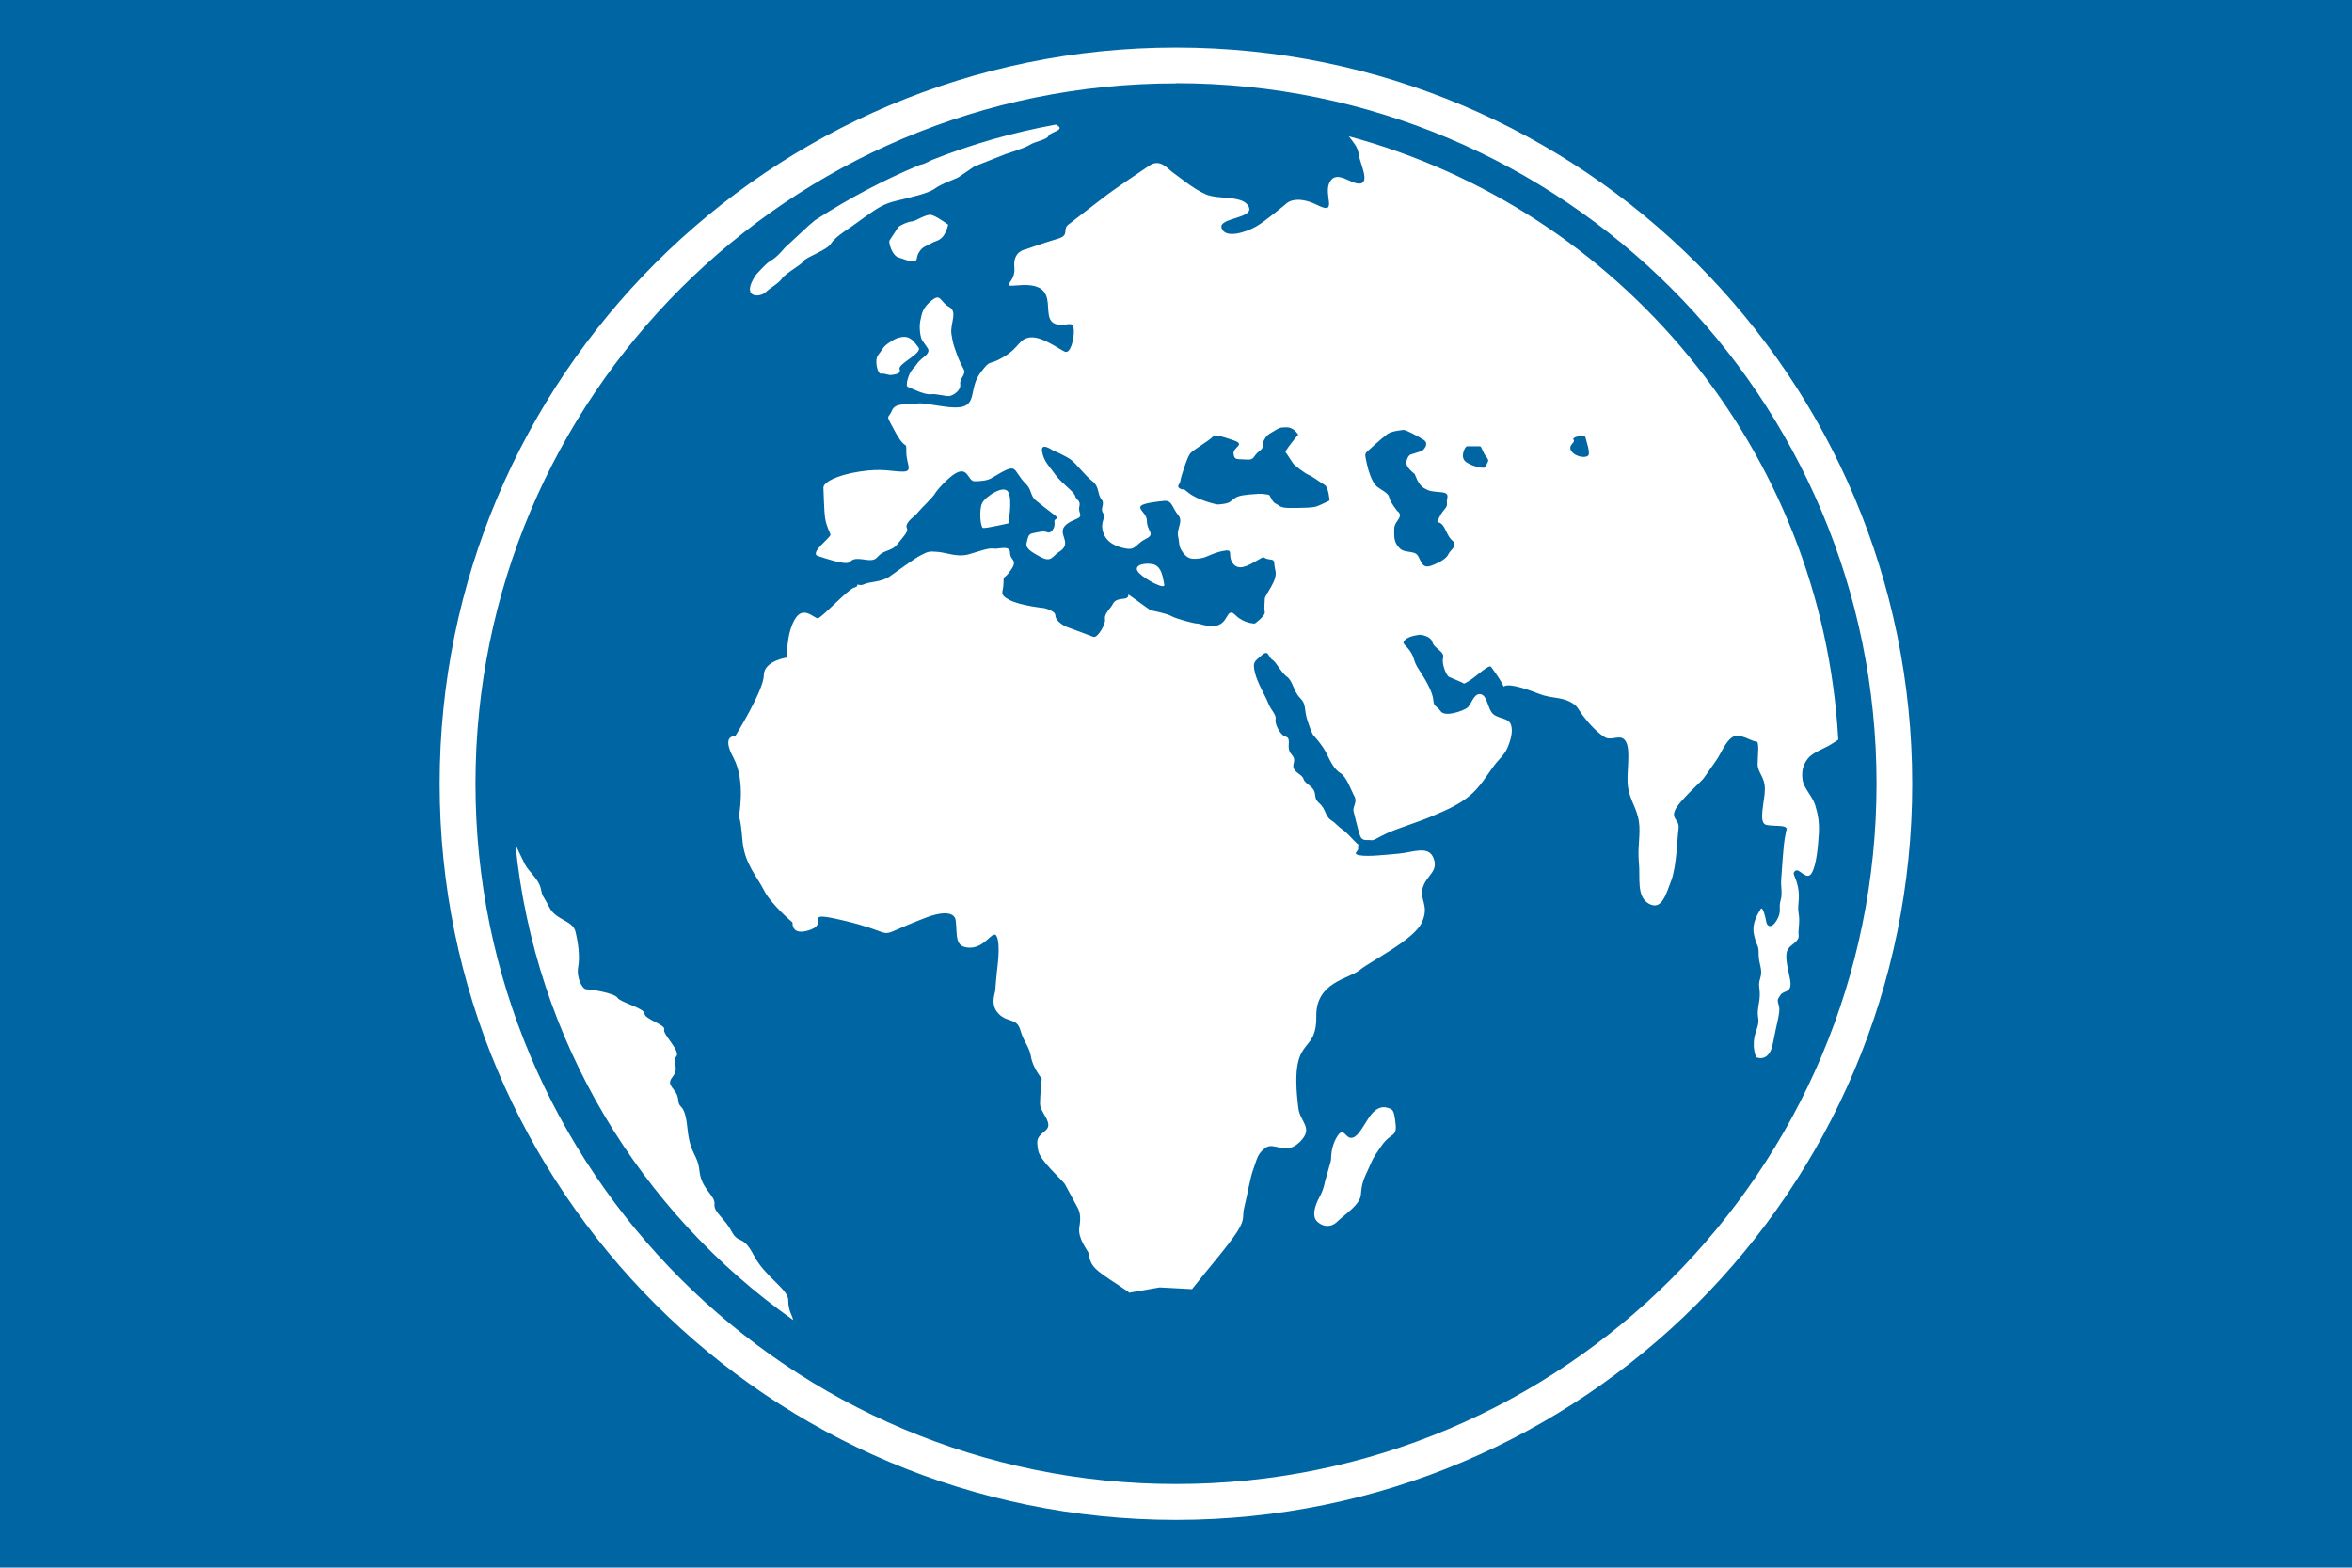 <?xml version="1.0" encoding="UTF-8"?><svg id="Layer_1" xmlns="http://www.w3.org/2000/svg" xmlns:xlink="http://www.w3.org/1999/xlink" viewBox="0 0 136.48 90.98"><defs><style>.cls-1,.cls-2{fill:none;}.cls-3{fill:#0065a3;}.cls-4{fill:#fff;fill-rule:evenodd;}.cls-2{clip-path:url(#clippath);}</style><clipPath id="clippath"><rect class="cls-1" x="0" width="136.48" height="90.98"/></clipPath></defs><g class="cls-2"><rect class="cls-3" x="-2.49" y="-2.7" width="141.45" height="96.39"/><path class="cls-4" d="m65.51,75.03c.59-.1,1.19-.21,1.78-.31.63.03,1.26.07,1.88.1.87-1.11,2.1-2.52,2.62-3.33.51-.81.26-.85.42-1.46.16-.61.31-1.61.52-2.18s.23-.91.73-1.25c.5-.33,1.15.49,1.97-.33.82-.81.01-1.13-.09-1.96-.56-4.44,1.07-2.93,1.04-5.32-.03-2,1.89-2.17,2.52-2.69.63-.52,3.13-1.74,3.6-2.75.47-1.01-.15-1.3.06-2.03.21-.73.92-.92.63-1.7-.28-.78-1.21-.35-1.99-.28-.79.07-1.83.19-2.3.1-.47-.08-.06-.23-.09-.4-.03-.17.06-.22-.02-.25-.07-.03-.24-.24-.57-.57-.33-.33-.33-.24-.67-.57-.33-.33-.43-.19-.67-.77-.24-.57-.53-.43-.57-.96-.05-.53-.57-.57-.67-.91-.1-.33-.72-.38-.57-.91.14-.53-.33-.43-.29-1.05.05-.62-.14-.38-.38-.62-.24-.24-.43-.67-.38-.91.05-.24-.29-.53-.43-.91-.14-.38-.62-1.15-.77-1.77-.14-.62-.05-.62.38-1,.43-.38.38.1.62.24.24.14.53.77.86,1,.34.24.38.86.77,1.24.38.38.19.62.43,1.34.24.72.33.81.33.81,0,0,.53.57.76,1.05.24.48.43.91.81,1.15.38.24.62,1,.81,1.34.19.34-.11.62-.05.86.06.24.26,1.09.38,1.43.12.34.4.23.62.26.22.03.29-.1.96-.41.67-.3,1.73-.61,2.67-1.01.94-.4,1.51-.67,2.09-1.14.59-.48,1.01-1.18,1.36-1.66.35-.49.67-.71.85-1.13.18-.42.35-.98.2-1.37-.15-.39-.75-.32-1.05-.62-.3-.3-.31-1.05-.7-1.13-.4-.08-.54.6-.77.78-.22.18-1.29.57-1.55.21-.26-.36-.4-.23-.43-.66-.03-.43-.43-1.15-.81-1.72-.38-.57-.24-.67-.53-1.1-.29-.43-.53-.43-.29-.67.24-.24.86-.29.86-.29,0,0,.62.05.72.43.1.38.72.53.62.91-.1.38.21,1.04.33,1.1.13.06.64.28.77.33.13.06.05.14.48-.14.43-.29,1.08-.92,1.2-.77,1.66,2.25-.57.25,2.82,1.58.61.24,1.22.18,1.72.43.5.25.46.38.79.82.33.44.82.98,1.26,1.25.43.27.98-.28,1.26.31.27.59-.02,1.83.1,2.6.12.77.52,1.24.63,1.98.11.74-.09,1.52,0,2.39.09.87-.16,1.98.58,2.39.74.41.99-.53,1.3-1.35.31-.82.35-2.51.42-3.02.07-.5-.42-.52-.21-1.04.21-.52,1.55-1.7,1.67-1.87.12-.17.45-.64.73-1.04.28-.4.52-1.08.94-1.35.42-.27,1.13.27,1.36.25.23-.02.1.79.1,1.31s.42.73.42,1.46-.42,1.98.1,2.08c.52.1,1.27-.04,1.15.31-.12.35.06-.23-.06.28-.12.51-.2,2.05-.24,2.53-.04.48.09.83-.04,1.27-.13.44.09.61-.22,1.14-.31.52-.57.35-.61.09-.04-.26-.21-.94-.32-.74-.11.2-.56.78-.38,1.53.17.74.26.48.26,1.09s.26.87.09,1.4c-.18.52.09.61-.09,1.53-.17.92.16.67-.15,1.54-.31.88.01,1.51.01,1.51,0,0,.75.36.97-.82.22-1.18.44-1.79.35-2.14-.09-.35-.13-.35.09-.66.22-.31.74-.04.53-1.01-.22-.96-.26-1.4-.09-1.66.17-.26.66-.44.61-.79-.04-.35.09-.74,0-1.27-.09-.53.1-.82-.04-1.53-.15-.71-.38-.77-.15-.94.23-.18.65.61.94.14.29-.46.38-1.62.42-2.29.04-.67-.05-1.14-.21-1.66s-.66-.98-.73-1.46c-.07-.48.01-.87.31-1.25.3-.37.91-.55,1.36-.83.13-.09.27-.17.4-.26-.94-16.83-12.68-30.78-28.4-35.02.29.4.51.58.58,1.08.07.5.63,1.56.1,1.66-.52.1-1.36-.83-1.78-.1-.42.73.52,1.98-.73,1.35-1.26-.62-1.78-.1-1.78-.1,0,0-1.23,1.04-1.78,1.35-.55.31-1.76.73-1.99.1-.23-.63,1.9-.55,1.57-1.25-.33-.7-1.77-.39-2.51-.73-.74-.33-1.57-1.04-1.88-1.25-.31-.21-.73-.83-1.36-.42-.63.42-2.02,1.37-2.41,1.66-.38.29-1.92,1.47-2.3,1.77-.38.29.1.62-.63.83-.73.21-1.88.62-1.88.62,0,0-.73.1-.63,1.04.1.94-.94,1.14.21,1.04,2.91-.26.87,2.29,2.51,2.29.45,0,.71-.2.73.31.02.51-.19,1.39-.52,1.25-.33-.14-1.31-.89-1.99-.83-.68.06-.63.59-1.57,1.14-.94.56-.69.06-1.32.89-.63.83-.29,1.63-.91,1.94-.63.31-2.27-.23-2.79-.13-.52.1-1.26-.1-1.46.42-.21.52-.42.1.21,1.25.63,1.14.63.42.63,1.14s.42,1.14-.21,1.14-1.15-.21-2.51,0c-1.36.21-2.11.64-2.09.94.02.29.03,1.31.1,1.77.07.45.26.78.31.94.05.16-1.25,1.07-.73,1.25,2.76.91,1.23-.03,2.73.21.83.13.57-.24,1.2-.48.62-.24.53-.24,1-.81.48-.57.1-.48.24-.77.14-.29.38-.38.62-.67.24-.29.86-.86,1-1.1.14-.24.76-.91,1.15-1.15.78-.49.75.43,1.15.43.43,0,.77-.05,1-.19,1.63-.98,1.1-.53,2.01.38.29.29.24.67.53.91.29.24.72.57,1.1.86.38.29-.06.14,0,.42.05.29-.18.68-.42.58-.24-.1-.53,0-.81.05-.29.05-.29.19-.38.53-.1.33.19.53.81.86.62.33.67-.05,1.05-.29,1.06-.66-.68-1.24,1-1.91.48-.19.1-.33.19-.72.1-.38-.19-.38-.24-.62-.05-.24-.77-.72-1.15-1.24-.38-.53-.67-.77-.77-1.34-.1-.57.57-.1.57-.1,0,0,.77.33,1.1.57.33.24.81.91,1.24,1.24.43.33.29.77.53,1.05.24.29-.1.53.1.81.19.29-.19.48,0,1.1.19.62.77.86,1.34.96.57.1.57-.29,1.15-.57.57-.29.05-.43.05-1.05,0-.66-1.35-.91,1-1.15.48-.05.48.43.81.81.33.38-.1.81,0,1.24.1.43,0,.57.29.96.29.38.53.38.96.33.43-.05.67-.29,1.34-.43.67-.14.29.19.53.62.24.43.62.43,1.34,0,.72-.43.38-.19.81-.14.43.05.24.1.38.67.14.57-.62,1.39-.62,1.63s-.05.51,0,.75c.05.24-.58.68-.58.68,0,0-.63,0-1.11-.48-.48-.48-.42.28-.92.53-.5.25-1.09-.04-1.3-.05-.22,0-1.26-.29-1.5-.43-.24-.15-1.21-.34-1.21-.34,0,0-.43-.29-1.01-.72-.58-.43,0,0-.58.05-.58.05-.53.24-.72.48-.19.24-.39.48-.34.72.05.24-.42,1.11-.68,1.01-.25-.1-1.28-.48-1.53-.57-.25-.1-.67-.38-.67-.67s-.67-.43-.67-.43c0,0-1.39-.14-2.01-.48-.62-.33-.33-.43-.33-.96s0-.14.43-.77c.43-.62-.05-.53-.05-1s-.67-.19-.96-.24c-.29-.05-.77.14-1.43.33-.67.19-1.29-.1-1.82-.14-.53-.05-.57,0-.96.19-.38.19-1.34.91-1.82,1.24-.48.33-1.15.3-1.43.43-.29.13-.33.02-.44.05-.11.03.17.05-.2.17-.37.12-1.87,1.75-2.09,1.77-.23.02-.86-.8-1.36.1-.5.91-.42,2.18-.42,2.18,0,0-1.36.18-1.36,1.04,0,.86-1.66,3.53-1.66,3.53,0,0-.83-.1-.1,1.25.73,1.35.31,3.43.31,3.43,0,0,.1,0,.21,1.35s.83,2.08,1.25,2.91c.42.83,1.66,1.87,1.66,1.87,0,0-.1.83,1.04.42,1.14-.42-.62-1.14,1.98-.52,2.6.62,2.08.94,3.02.52.94-.42,1.77-.73,1.77-.73,0,0,1.56-.62,1.66.21.1.83-.1,1.56.83,1.56s1.35-1.14,1.56-.62c.21.52.02,1.78,0,1.98-.02.19-.09.95-.1,1.14-.02.19-.31.83.21,1.35.52.52,1.04.21,1.25.94.21.73.52.94.62,1.56.1.62.62,1.25.62,1.25,0,0-.1.94-.1,1.46s.83,1.14.31,1.56c-.52.42-.52.52-.42,1.14.1.62,1.44,1.75,1.56,1.98.12.23.61,1.13.73,1.35.12.23.21.52.1,1.14-.1.62.45,1.3.52,1.46.07.16.02.54.42.94.4.39,1.27.9,1.91,1.35h0Zm2.73-72.27c23.6,0,42.72,19.13,42.72,42.73s-19.13,42.72-42.72,42.72-42.73-19.13-42.73-42.72S44.64,2.76,68.24,2.76h0Zm0,2.07c22.45,0,40.65,18.2,40.65,40.65s-18.2,40.65-40.65,40.65-40.65-18.2-40.65-40.65S45.79,4.84,68.24,4.84h0Zm-22.22,71.78c-8.87-6.27-14.97-16.2-16.11-27.59.21.46.45.93.55,1.14.22.43.81.87.92,1.41.11.54.11.33.49,1.08.38.76,1.35.76,1.52,1.41.16.65.27,1.46.16,2.06-.11.6.22,1.3.49,1.3s1.63.22,1.79.49c.16.27,1.57.6,1.57.92s1.25.65,1.14.92c-.11.27.98,1.25.7,1.57-.27.33.22.65-.22,1.19-.43.54.27.65.33,1.3.05.65.38.11.54,1.68.16,1.57.6,1.46.7,2.49.11,1.03.92,1.41.87,1.9-.05.49.54.76.98,1.57.43.81.65.16,1.3,1.41.65,1.25,2,1.96,2,2.6s.24.89.28,1.14h0Zm1.31-63.85c1.9-1.23,3.91-2.3,6.02-3.18.09-.03.19-.05.28-.08,0,0,.19-.09.46-.22,2.29-.91,4.7-1.6,7.18-2.05.64.32-.33.42-.42.65-.1.24-.81.33-1.1.53-.29.19-1.39.53-1.39.53-.61.24-1.21.48-1.82.72-.3.21-.76.52-.91.62-.15.1-1,.38-1.39.67s-1.44.5-1.67.57c-.23.07-.86.16-1.39.43-.53.27-1.47,1-1.77,1.2-.29.2-.96.62-1.2,1-.24.38-1.43.77-1.58,1-.14.24-1,.67-1.24,1-.24.33-.67.53-.96.81-.32.32-1.49.37-.57-1,0,0,.62-.72.91-.86.29-.14.77-.72.77-.72.46-.43.92-.86,1.39-1.29.13-.11.26-.22.39-.33h0Zm5.59.09c.18,0,.81-.43,1.1-.38.29.05,1,.57,1,.57,0,0-.1.43-.29.67-.19.24-.43.29-.53.33-.1.05-.48.24-.57.29-.1.05-.38.29-.43.67-.05.38-.67.05-1.05-.05-.38-.1-.61-.88-.53-1,.08-.12.41-.62.49-.75.08-.12.62-.35.8-.35h0Zm-1.79,8.84c-.21.04-.41-.8-.17-1.09.24-.29.24-.43.57-.67.33-.24.62-.38.96-.38s.57.29.81.62c.24.33-1.2.95-1.1,1.24.1.29-.22.31-.44.35-.21.04-.42-.11-.63-.07h0Zm1.55.77c-.17-.07.05-.81.29-1.05.24-.24.24-.38.62-.67.38-.29.29-.45.24-.53-.06-.08-.28-.4-.33-.48-.06-.08-.19-.62-.1-1.1.1-.48.14-.77.67-1.2.53-.43.48.1,1,.38.53.29.05.96.14,1.58.1.62.14.67.29,1.1.14.43.29.67.43.96.14.29-.26.51-.21.85.05.34-.36.63-.6.68-.24.05-.72-.14-1.1-.1-.38.05-1.17-.36-1.34-.43h0Zm24.23,46.03c.05-.18.26-.91.31-1.09.05-.18-.04-.74.35-1.4.39-.66.48.04.83.04s.61-.52,1.01-1.14.79-.7,1.09-.61c.31.09.39.09.48.92.09.83-.26.48-.83,1.31-.57.83-.44.66-.74,1.31-.31.66-.39.87-.44,1.49-.04.61-.92,1.14-1.36,1.57-.44.44-.96.26-1.22-.04-.26-.31-.09-.88.17-1.36.26-.48.3-.82.35-1.01h0Zm-6.58-43.11c.17-.2.54-.06,1.26.18.72.24-.06.39-.01.78.05.38.19.29.72.33.53.05.38-.19.77-.48.38-.29.14-.43.29-.67.14-.24.19-.29.53-.48.33-.19.33-.24.77-.24s.67.43.67.43c0,0-.33.38-.57.72-.24.33-.16.29-.1.38.06.1.32.48.38.57.06.1.67.57.91.67.24.1.67.43.91.57.24.14.29.91.29.91,0,0-.48.24-.72.33-.24.1-.96.1-1.58.1s-.57-.14-.81-.24c-.24-.1-.33-.52-.43-.53-.1,0-.29-.06-.57-.05-.29.02-.85.05-1.15.14-.3.09-.42.3-.62.38-.2.08-.48.08-.57.1-.1.02-1.23-.27-1.72-.67-.49-.4-.18-.1-.48-.24-.29-.14-.02-.26,0-.48.02-.22.4-1.38.57-1.58.17-.2,1.13-.76,1.3-.96h0Zm20.98.14c-.14-.17.66-.31.69-.14.03.17.25.77.19,1-.06.24-.75.17-1-.19-.25-.36.26-.5.12-.67h0Zm-6.18.38h.74c.12,0,.14.33.38.62.24.29,0,.29,0,.53s-.97-.01-1.24-.29c-.28-.27,0-.86.12-.86h0Zm-4.9-.48c.23-.19.27-.25.48-.33.2-.08.6-.12.72-.14.12-.02.79.33,1.17.57.38.24-.02.64-.14.67-.12.03-.48.16-.6.19-.12.03-.29.33-.24.57.05.24.48.57.48.57,0,0,.19.62.53.81.33.19.43.19,1,.24.57.05.29.34.33.62.05.29-.19.33-.43.81-.24.48-.1.19.14.43.24.24.29.67.62.96.33.29-.14.53-.24.77-.1.24-.48.48-1,.67-.53.19-.57-.24-.77-.57-.19-.33-.77-.14-1.05-.43-.29-.29-.33-.53-.33-.91s0-.43.24-.77c.24-.33-.05-.48-.05-.48,0,0-.43-.53-.48-.81-.05-.29-.62-.48-.81-.72-.19-.24-.38-.72-.48-1.2-.1-.48-.15-.58,0-.72.15-.14.68-.62.91-.81h0Zm-13.36,7.32c.58.1.62.9.69,1.2.06.29-1.03-.25-1.45-.67-.43-.42.19-.63.76-.53h0Zm-9.83-2.1c-.15-.04-.24-1.05-.05-1.44.19-.38,1.29-1.12,1.53-.62.24.5-.02,1.79,0,1.79.02,0-1.33.31-1.48.27Z"/></g></svg>
